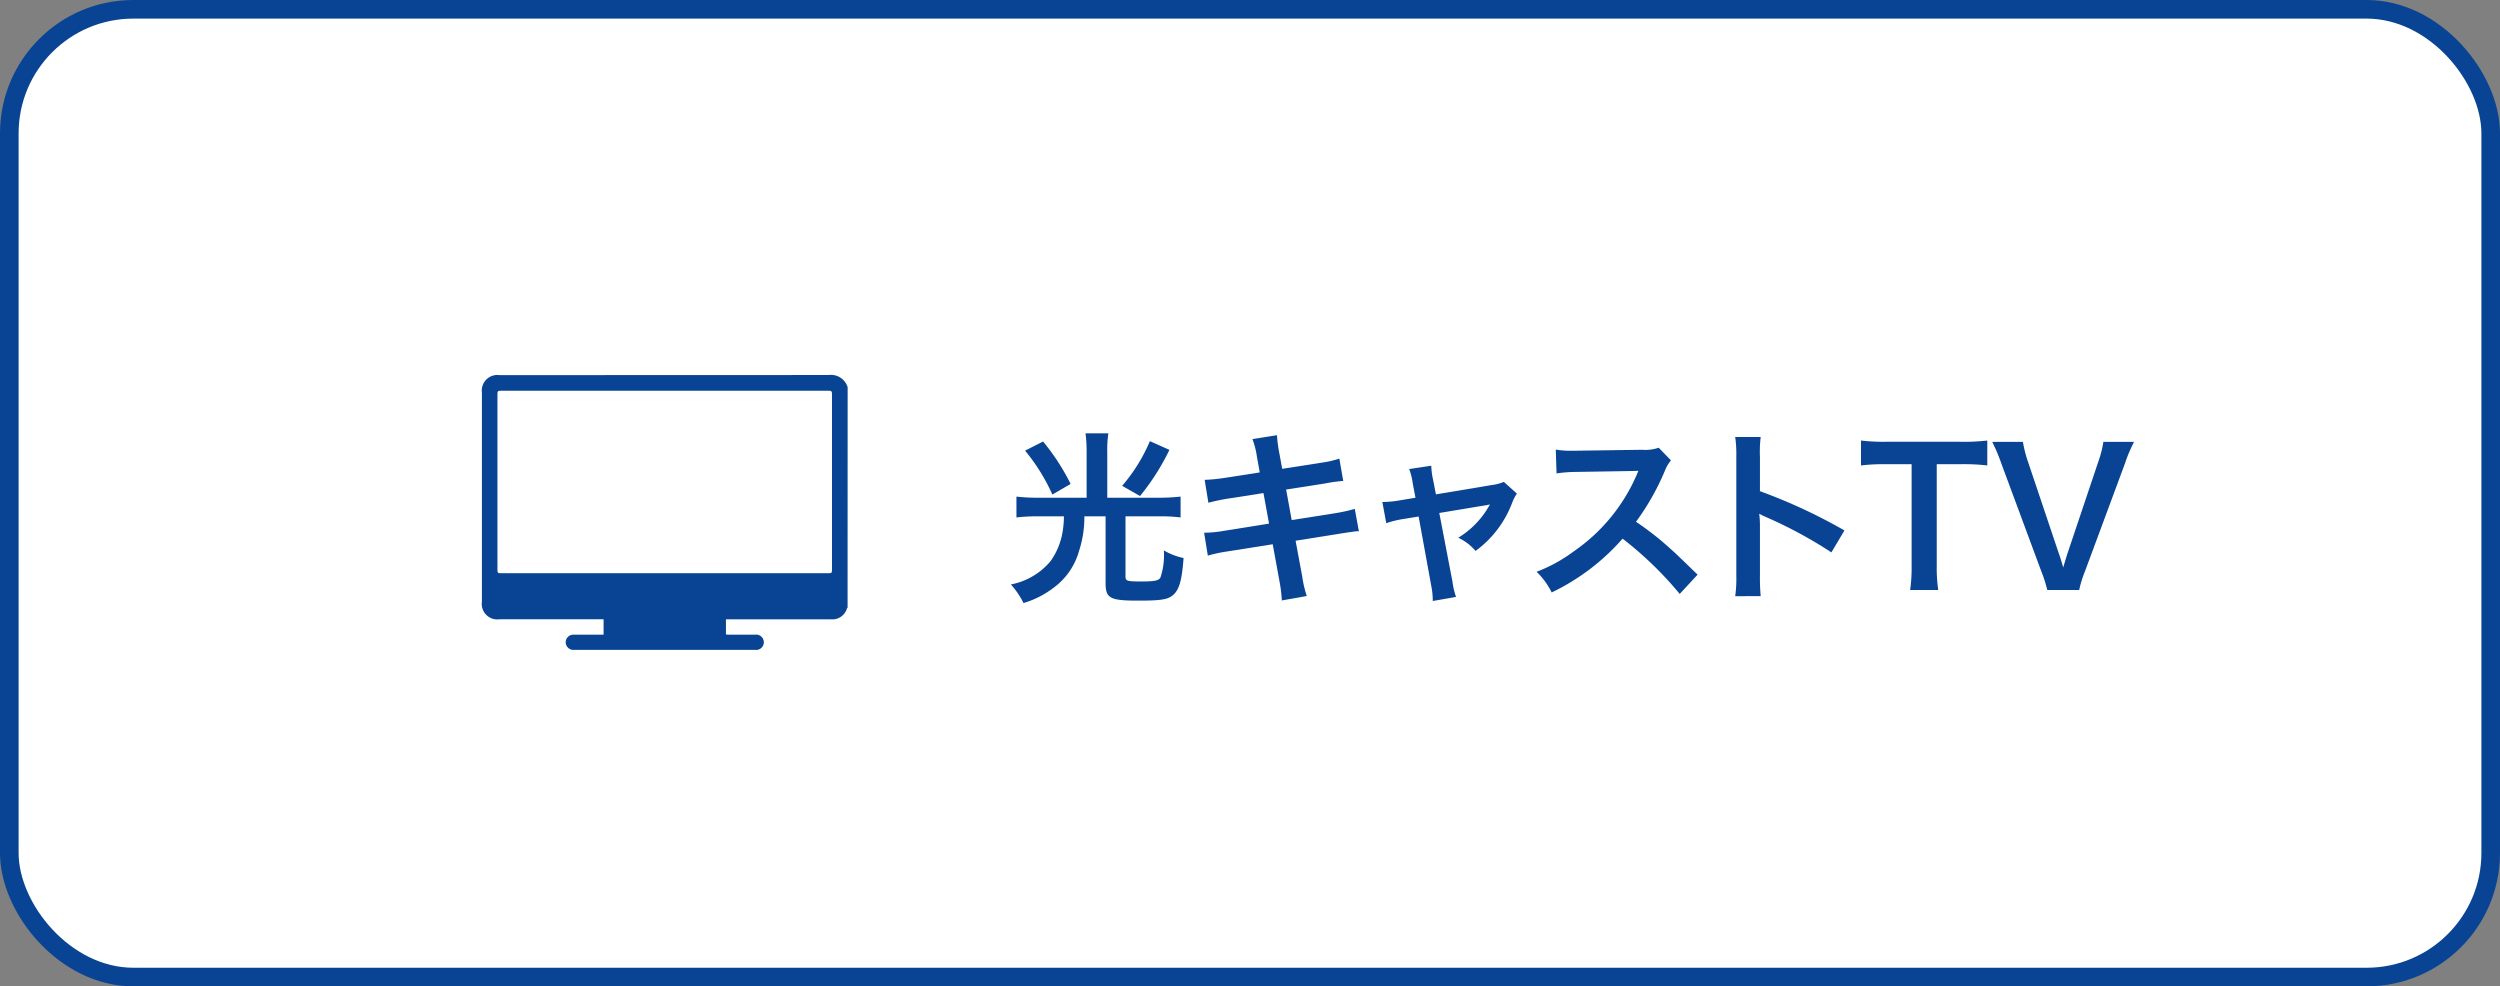 <svg xmlns="http://www.w3.org/2000/svg" width="201.5" height="79.5" viewBox="0 0 201.5 79.5"><rect x="0" y="0" width="201.5" height="79.5" fill="#808080" stroke="none"/><g transform="translate(-1118.174 -1979.247)"><rect width="200" height="78" rx="10" transform="translate(1118.924 1979.997)" fill="#fff" stroke="#084493" stroke-miterlimit="10" stroke-width="1.5"/><path d="M1205.756,2015.688a11.618,11.618,0,0,0-.09-1.515h1.844a8.725,8.725,0,0,0-.09,1.515v3.675h4.185a15.748,15.748,0,0,0,1.725-.09v1.68a12.772,12.772,0,0,0-1.695-.09h-2.745v4.83c0,.39.1.42,1.35.42,1,0,1.35-.075,1.469-.33a5.674,5.674,0,0,0,.271-2.175,5.14,5.14,0,0,0,1.59.615c-.135,1.845-.361,2.595-.885,3.015-.406.33-.961.42-2.746.42-2.308,0-2.654-.18-2.654-1.425v-5.37h-1.711a8.759,8.759,0,0,1-.42,2.76,5.521,5.521,0,0,1-2.084,3.015,7.5,7.5,0,0,1-2.4,1.215,6.767,6.767,0,0,0-1.02-1.5,5.506,5.506,0,0,0,3.209-1.89,5.677,5.677,0,0,0,.99-2.55,7.316,7.316,0,0,0,.077-1.05h-2.147a14.782,14.782,0,0,0-1.68.09v-1.68a14.762,14.762,0,0,0,1.711.09h3.946Zm-3.51-.855a17.617,17.617,0,0,1,2.219,3.42l-1.469.855a15.574,15.574,0,0,0-2.2-3.539Zm10.184.675a18.97,18.97,0,0,1-2.37,3.72l-1.441-.825a13.6,13.6,0,0,0,2.236-3.6Z" fill="#084493"/><path d="M1219.48,2016.048a6.442,6.442,0,0,0-.359-1.409l1.978-.316a10.566,10.566,0,0,0,.182,1.411l.238,1.3,3.166-.495a7.666,7.666,0,0,0,1.44-.33l.314,1.8a12.769,12.769,0,0,0-1.439.2l-3.164.495.449,2.46,3.525-.555a13.283,13.283,0,0,0,1.559-.345l.33,1.8a3.593,3.593,0,0,0-.689.075,1.192,1.192,0,0,0-.241.03l-.6.09-3.571.57.541,2.91a8.559,8.559,0,0,0,.36,1.545l-2.01.36a11.354,11.354,0,0,0-.195-1.575l-.539-2.955-3.7.585a12.011,12.011,0,0,0-1.53.33l-.3-1.845a9.223,9.223,0,0,0,1.589-.15l3.645-.585-.449-2.46-2.791.435a15.968,15.968,0,0,0-1.649.345l-.3-1.845a13.986,13.986,0,0,0,1.651-.165l2.789-.435Z" fill="#084493"/><path d="M1232.035,2018.178a4.691,4.691,0,0,0-.283-1.125l1.783-.27a5.885,5.885,0,0,0,.15,1.155l.225,1.155,4.486-.75a3.78,3.78,0,0,0,.989-.255l1.05.945a3.53,3.53,0,0,0-.375.72,8.52,8.52,0,0,1-2.955,3.9,4.2,4.2,0,0,0-1.394-1.065,7.083,7.083,0,0,0,2.551-2.685,4.767,4.767,0,0,1-.557.105l-3.524.585,1.065,5.55a5.742,5.742,0,0,0,.285,1.215l-1.875.33a6.265,6.265,0,0,0-.121-1.215l-1.02-5.595-1.289.21a7.734,7.734,0,0,0-1.32.33l-.314-1.71a8.414,8.414,0,0,0,1.423-.135l1.247-.21Z" fill="#084493"/><path d="M1253.56,2027.118a28.88,28.88,0,0,0-4.605-4.455,17.824,17.824,0,0,1-5.715,4.335,6.018,6.018,0,0,0-1.215-1.665,12.38,12.38,0,0,0,3-1.65,14.441,14.441,0,0,0,5.039-6.1l.166-.39c-.24.015-.24.015-4.965.09a11.8,11.8,0,0,0-1.634.12l-.061-1.92a6.56,6.56,0,0,0,1.32.091h.36l5.279-.075a3.267,3.267,0,0,0,1.336-.166l.99,1.021a2.84,2.84,0,0,0-.48.809,19.911,19.911,0,0,1-2.34,4.14,23.34,23.34,0,0,1,2.775,2.175c.375.33.375.33,2.19,2.085Z" fill="#084493"/><path d="M1258.031,2027.3a10.219,10.219,0,0,0,.09-1.68V2016a9.5,9.5,0,0,0-.09-1.529h2.055a9.871,9.871,0,0,0-.061,1.574v2.79a44.111,44.111,0,0,1,6.811,3.165l-1.051,1.77a35.474,35.474,0,0,0-5.309-2.865,4.646,4.646,0,0,1-.509-.255,7.767,7.767,0,0,1,.058,1.02v3.96a16.425,16.425,0,0,0,.061,1.665Z" fill="#084493"/><path d="M1274.275,2024.853a12.326,12.326,0,0,0,.121,1.95h-2.265a12.588,12.588,0,0,0,.119-1.95v-8.19h-2.024a15.065,15.065,0,0,0-2.056.1v-2.01a15.112,15.112,0,0,0,2.041.1h5.939a15.923,15.923,0,0,0,2.2-.1v2.01a15.926,15.926,0,0,0-2.2-.1h-1.875Z" fill="#084493"/><path d="M1283.185,2026.8a10.99,10.99,0,0,0-.48-1.5l-3.209-8.655a15,15,0,0,0-.75-1.785h2.475a9.619,9.619,0,0,0,.4,1.575l2.49,7.41c.074.18.256.78.359,1.14.135-.45.256-.87.346-1.14l2.49-7.41a8.605,8.605,0,0,0,.4-1.575h2.474a12.13,12.13,0,0,0-.75,1.785l-3.209,8.655a9.014,9.014,0,0,0-.465,1.5Z" fill="#084493"/><path d="M1186.489,2028.226a.253.253,0,0,0-.052.062,1.22,1.22,0,0,1-1.3.875h-8.452v1.225c.1.005.2.015.3.015.681,0,1.362,0,2.044,0a.618.618,0,1,1,.005,1.223q-7.282,0-14.566,0a.627.627,0,0,1-.7-.606.621.621,0,0,1,.683-.617c.681-.005,1.362,0,2.044,0h.328v-1.241h-8.4a1.25,1.25,0,0,1-1.407-1.422V2010.9a1.256,1.256,0,0,1,1.413-1.419q13.271,0,26.541-.008a1.4,1.4,0,0,1,1.524.989Zm-14.753-2.777h13.126c.369,0,.37,0,.37-.38v-13.93c0-.4,0-.4-.414-.4h-26.136c-.413,0-.414,0-.414.4v13.93c0,.379,0,.38.371.38Z" fill="#084493"/></g></svg>